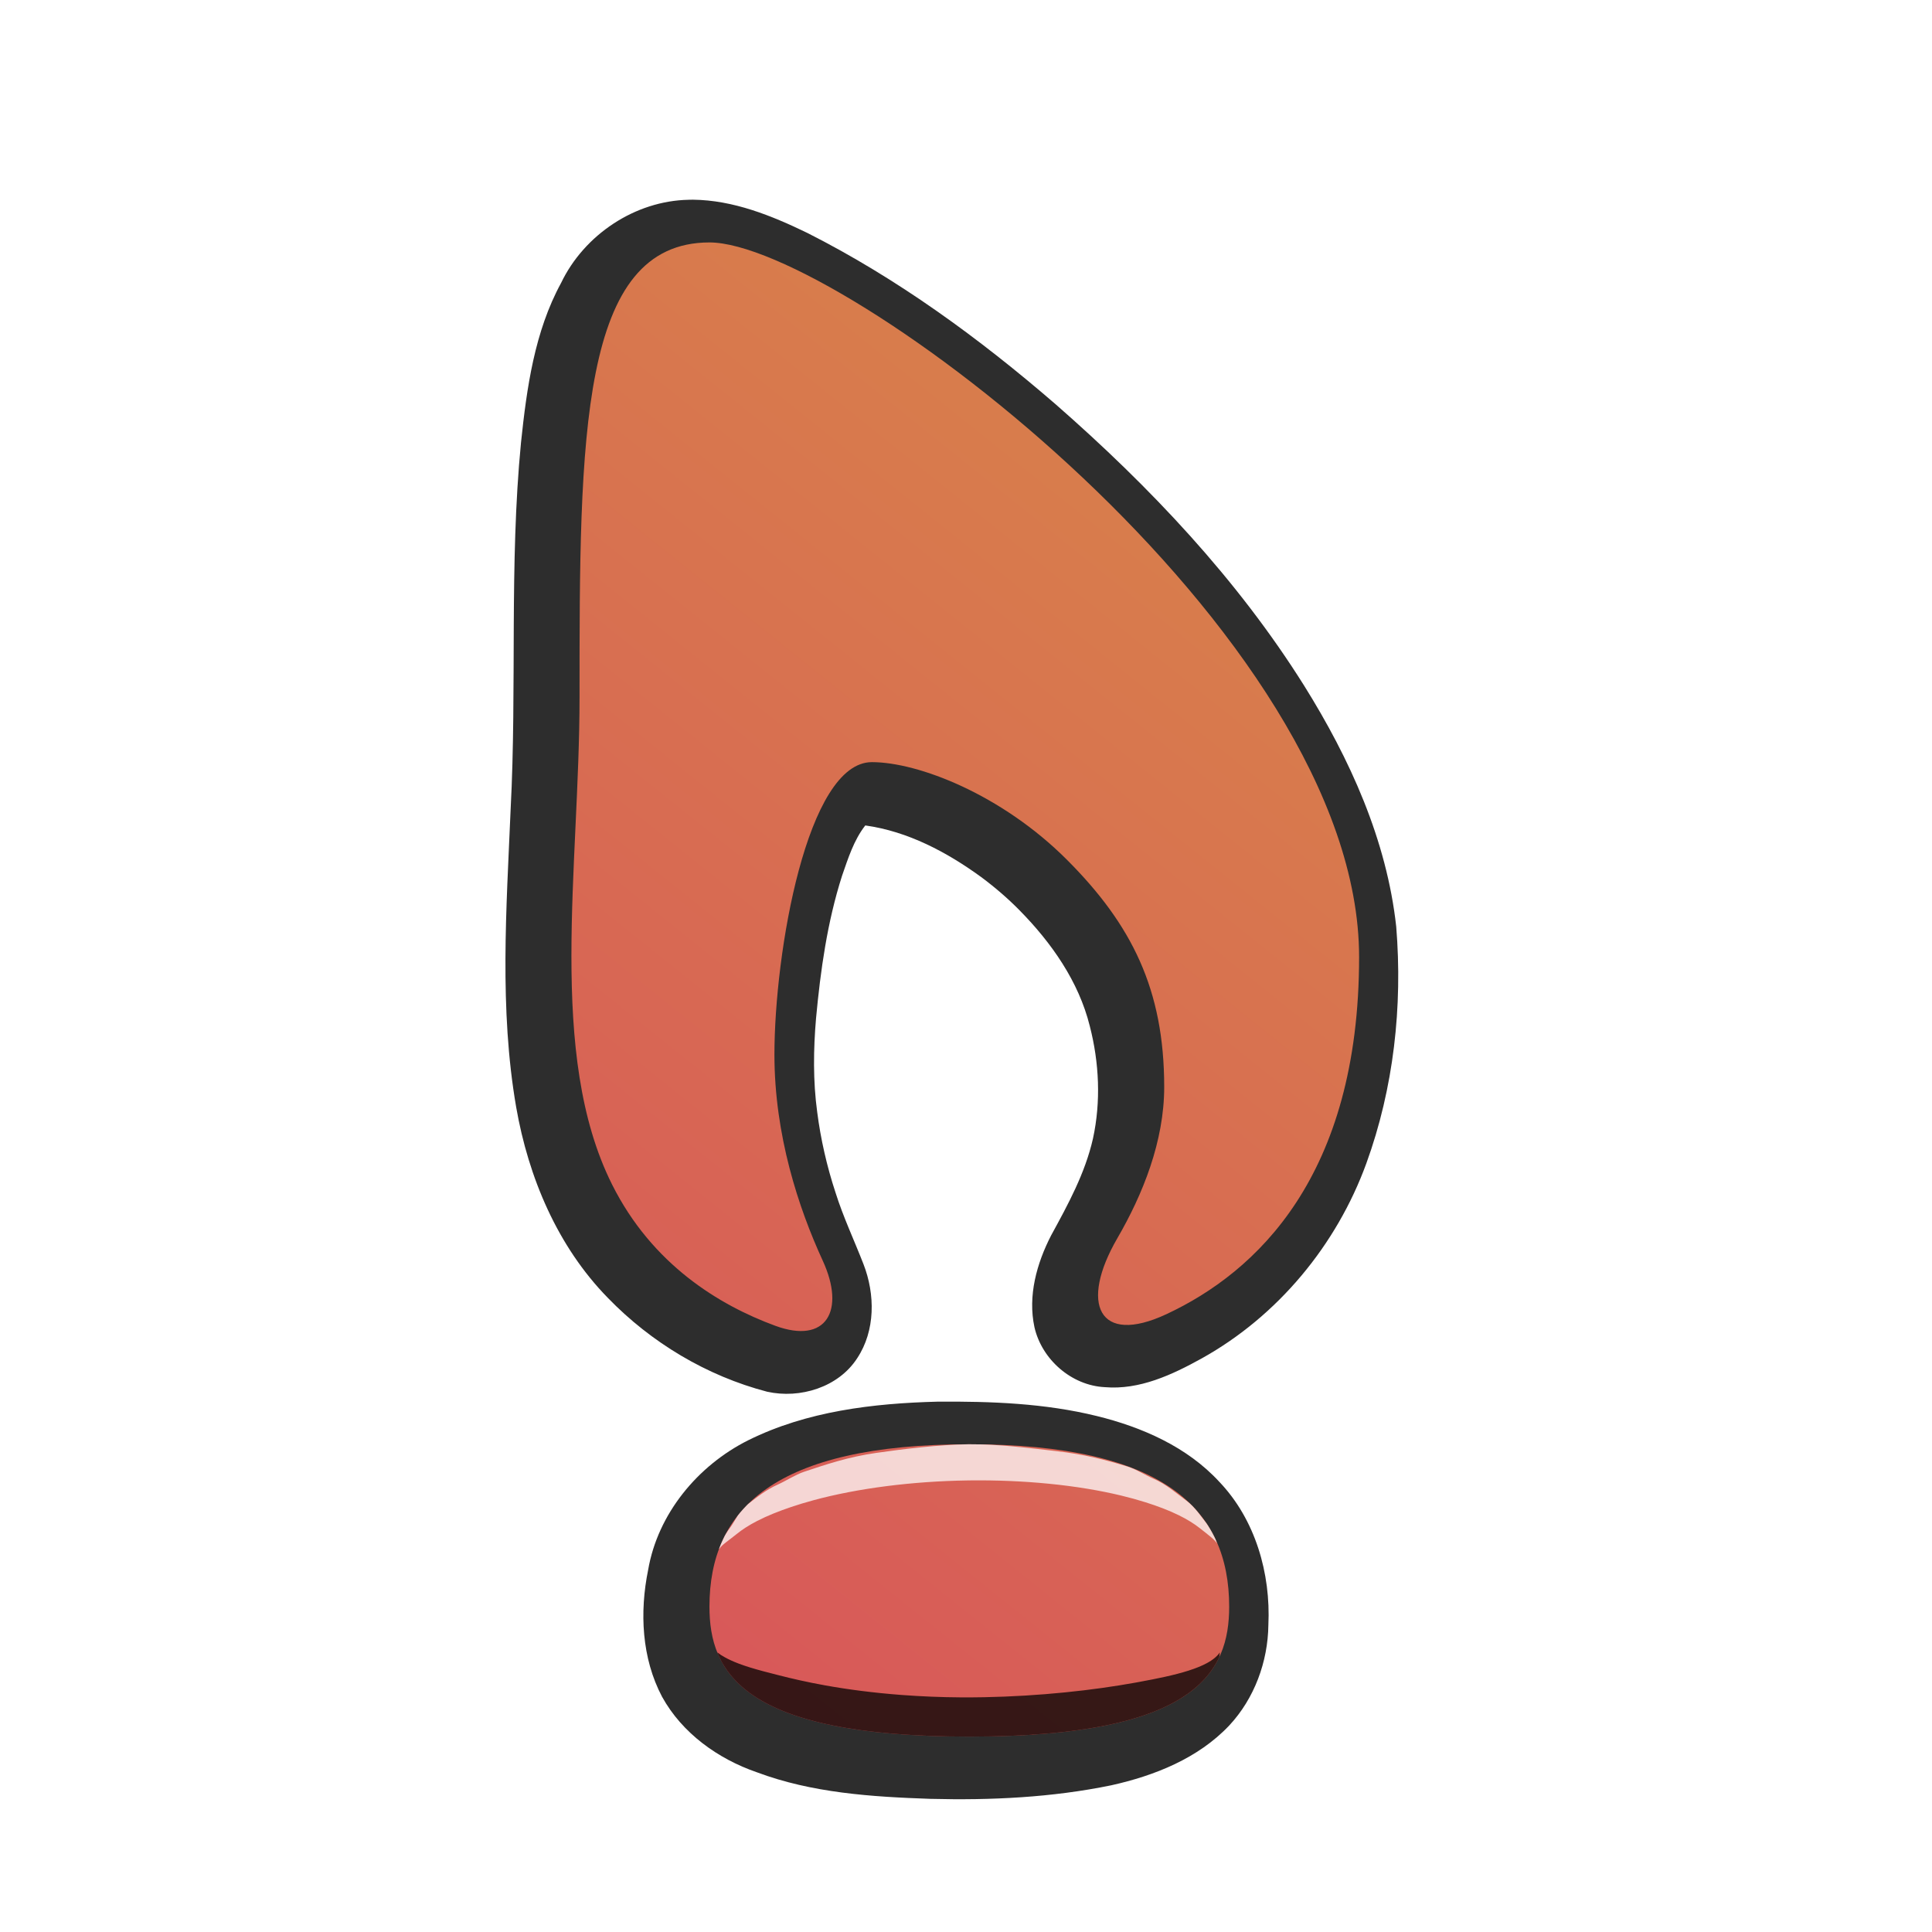 <?xml version="1.0" encoding="UTF-8" standalone="no"?>
<svg
   width="300"
   height="300"
   viewBox="0 0 135.467 135.467"
   version="1.1"
   id="svg1"
   sodipodi:docname="processed-icon.svg"
   inkscape:version="1.4.2 (ebf0e940d0, 2025-05-08)"
   xmlns:inkscape="http://www.inkscape.org/namespaces/inkscape"
   xmlns:sodipodi="http://sodipodi.sourceforge.net/DTD/sodipodi-0.dtd"
   xmlns:xlink="http://www.w3.org/1999/xlink"
   xmlns="http://www.w3.org/2000/svg"
   xmlns:svg="http://www.w3.org/2000/svg">
  <sodipodi:namedview
     id="namedview1"
     borderopacity="1"
     inkscape:showpageshadow="0"
     inkscape:pageopacity="0"
     inkscape:pagecheckerboard="1"
     inkscape:zoom="1.5347643"
     inkscape:cx="193.84084"
     inkscape:cy="116.95607"
     inkscape:window-width="1653"
     inkscape:window-height="1048"
     inkscape:window-x="0"
     inkscape:window-y="0"
     inkscape:window-maximized="0"
     inkscape:current-layer="g71"
     pagecolor="#505050"
     bordercolor="#ffffff"
     inkscape:deskcolor="#505050" />
  <defs
     id="defs1">
    <linearGradient
       id="linearGradient1"
       inkscape:collect="always">
      <stop
         style="stop-color:#d8485f;stop-opacity:1;"
         offset="0"
         id="stop1" />
      <stop
         style="stop-color:#d88748;stop-opacity:1;"
         offset="1"
         id="stop2" />
    </linearGradient>
    <filter
       style="color-interpolation-filters:sRGB"
       id="filter21"
       x="-0.351"
       y="-0.933"
       width="1.703"
       height="2.866">
      <feGaussianBlur
         stdDeviation="5.079"
         id="feGaussianBlur21" />
    </filter>
    <filter
       style="color-interpolation-filters:sRGB"
       id="filter22"
       x="-0.429"
       y="-0.649"
       width="1.858"
       height="2.299">
      <feGaussianBlur
         stdDeviation="6.59"
         id="feGaussianBlur22" />
    </filter>
    <filter
       style="color-interpolation-filters:sRGB"
       id="filter23"
       x="-0.415"
       y="-0.643"
       width="1.83"
       height="2.287">
      <feGaussianBlur
         stdDeviation="7.858"
         id="feGaussianBlur23" />
    </filter>
    <filter
       style="color-interpolation-filters:sRGB"
       id="filter24"
       x="-0.361"
       y="-0.926"
       width="1.723"
       height="2.852">
      <feGaussianBlur
         stdDeviation="5.269"
         id="feGaussianBlur24" />
    </filter>
    <filter
       style="color-interpolation-filters:sRGB"
       id="filter27"
       x="-0.322"
       y="-1.532"
       width="1.644"
       height="4.064">
      <feGaussianBlur
         stdDeviation="8.709"
         id="feGaussianBlur26" />
    </filter>
    <filter
       style="color-interpolation-filters:sRGB"
       id="filter52"
       x="-0.33"
       y="-1.097"
       width="1.661"
       height="3.194">
      <feGaussianBlur
         stdDeviation="4.258"
         id="feGaussianBlur52" />
    </filter>
    <filter
       style="color-interpolation-filters:sRGB"
       id="filter53"
       x="-0.34"
       y="-1.024"
       width="1.68"
       height="3.049">
      <feGaussianBlur
         stdDeviation="4.319"
         id="feGaussianBlur54" />
    </filter>
    <filter
       style="color-interpolation-filters:sRGB"
       id="filter55"
       x="-0.332"
       y="-1.093"
       width="1.663"
       height="3.186">
      <feGaussianBlur
         stdDeviation="4.426"
         id="feGaussianBlur55" />
    </filter>
    <filter
       style="color-interpolation-filters:sRGB"
       id="filter56"
       x="-0.346"
       y="-0.988"
       width="1.692"
       height="2.976">
      <feGaussianBlur
         stdDeviation="4.927"
         id="feGaussianBlur56" />
    </filter>
    <filter
       style="color-interpolation-filters:sRGB"
       id="filter57"
       x="-0.506"
       y="-0.532"
       width="2.012"
       height="2.065">
      <feGaussianBlur
         stdDeviation="5.826"
         id="feGaussianBlur57" />
    </filter>
    <filter
       style="color-interpolation-filters:sRGB"
       id="filter58"
       x="-0.321"
       y="-1.131"
       width="1.643"
       height="3.262">
      <feGaussianBlur
         stdDeviation="4.239"
         id="feGaussianBlur58" />
    </filter>
    <filter
       style="color-interpolation-filters:sRGB"
       id="filter59"
       x="-0.403"
       y="-0.712"
       width="1.806"
       height="2.423">
      <feGaussianBlur
         stdDeviation="4.495"
         id="feGaussianBlur59" />
    </filter>
    <filter
       style="color-interpolation-filters:sRGB"
       id="filter60"
       x="-0.539"
       y="-1.103"
       width="2.077"
       height="3.207">
      <feGaussianBlur
         stdDeviation="14.7 5.204"
         id="feGaussianBlur60" />
    </filter>
    <filter
       style="color-interpolation-filters:sRGB"
       id="filter70"
       x="-0.432"
       y="-0.312"
       width="1.863"
       height="1.625">
      <feGaussianBlur
         stdDeviation="18.461"
         id="feGaussianBlur70" />
    </filter>
    <filter
       style="color-interpolation-filters:sRGB"
       id="filter72"
       x="-0.433"
       y="-0.313"
       width="1.865"
       height="1.626">
      <feGaussianBlur
         stdDeviation="18.509"
         id="feGaussianBlur72" />
    </filter>
    <filter
       style="color-interpolation-filters:sRGB"
       id="filter1"
       x="-0.457"
       y="-0.572"
       width="1.914"
       height="2.144">
      <feGaussianBlur
         stdDeviation="8.581"
         id="feGaussianBlur1" />
    </filter>
    <filter
       style="color-interpolation-filters:sRGB"
       id="filter2"
       x="-0.545"
       y="-0.887"
       width="2.09"
       height="2.774">
      <feGaussianBlur
         stdDeviation="4.32"
         id="feGaussianBlur2" />
    </filter>
    <clipPath
       clipPathUnits="userSpaceOnUse"
       id="clipPath1">
      <path
         style="font-size:224.608px;line-height:393.415px;font-family:'Cherry Bomb One';-inkscape-font-specification:'Cherry Bomb One';letter-spacing:0px;fill:#bf4040;fill-opacity:1;stroke:none;stroke-width:2.117;stroke-linecap:square;paint-order:stroke fill markers"
         d="m 452.787,224.367 q -8.984,0 -12.803,-4.941 -3.594,-5.166 -4.268,-12.803 -0.674,-7.861 -0.674,-15.723 0,-11.904 -3.369,-19.092 -3.369,-7.412 -11.904,-7.412 -7.637,0 -11.23,7.412 -3.594,7.187 -3.594,19.092 0,7.861 -0.674,15.498 -0.449,7.637 -4.043,12.803 -3.594,4.941 -13.027,4.941 -6.963,0 -11.68,-5.166 -4.492,-5.166 -6.963,-13.476 -2.471,-8.31 -3.594,-17.969 -0.898,-9.658 -0.898,-18.642 0,-8.984 0.898,-18.418 0.898,-9.434 3.145,-17.519 2.471,-8.086 6.963,-13.027 4.492,-4.941 11.68,-4.941 12.803,0 15.947,11.68 2.695,-2.92 8.535,-5.391 6.064,-2.695 13.701,-2.695 17.295,0 28.301,8.76 11.006,8.76 15.947,24.258 5.166,15.273 4.941,35.488 0,10.332 -2.021,18.867 -1.797,8.31 -6.514,13.476 -4.492,4.941 -12.803,4.941 z"
         id="path5" />
    </clipPath>
    <clipPath
       clipPathUnits="userSpaceOnUse"
       id="clipPath5">
      <path
         style="font-size:224.608px;line-height:393.415px;font-family:'Cherry Bomb One';-inkscape-font-specification:'Cherry Bomb One';letter-spacing:0px;fill:#bf4040;fill-opacity:1;stroke:none;stroke-width:2.117;stroke-linecap:square;paint-order:stroke fill markers"
         d="m 452.787,224.367 q -8.984,0 -12.803,-4.941 -3.594,-5.166 -4.268,-12.803 -0.674,-7.861 -0.674,-15.723 0,-11.904 -3.369,-19.092 -3.369,-7.412 -11.904,-7.412 -7.637,0 -11.23,7.412 -3.594,7.187 -3.594,19.092 0,7.861 -0.674,15.498 -0.449,7.637 -4.043,12.803 -3.594,4.941 -13.027,4.941 -6.963,0 -11.68,-5.166 -4.492,-5.166 -6.963,-13.476 -2.471,-8.31 -3.594,-17.969 -0.898,-9.658 -0.898,-18.642 0,-8.984 0.898,-18.418 0.898,-9.434 3.145,-17.519 2.471,-8.086 6.963,-13.027 4.492,-4.941 11.68,-4.941 12.803,0 15.947,11.68 2.695,-2.92 8.535,-5.391 6.064,-2.695 13.701,-2.695 17.295,0 28.301,8.76 11.006,8.76 15.947,24.258 5.166,15.273 4.941,35.488 0,10.332 -2.021,18.867 -1.797,8.31 -6.514,13.476 -4.492,4.941 -12.803,4.941 z"
         id="path8" />
    </clipPath>
    <clipPath
       clipPathUnits="userSpaceOnUse"
       id="clipPath8">
      <path
         style="font-size:224.608px;line-height:393.415px;font-family:'Cherry Bomb One';-inkscape-font-specification:'Cherry Bomb One';letter-spacing:0px;fill:#bf4040;fill-opacity:1;stroke:none;stroke-width:2.117;stroke-linecap:square;paint-order:stroke fill markers"
         d="m 452.787,224.367 q -8.984,0 -12.803,-4.941 -3.594,-5.166 -4.268,-12.803 -0.674,-7.861 -0.674,-15.723 0,-11.904 -3.369,-19.092 -3.369,-7.412 -11.904,-7.412 -7.637,0 -11.23,7.412 -3.594,7.187 -3.594,19.092 0,7.861 -0.674,15.498 -0.449,7.637 -4.043,12.803 -3.594,4.941 -13.027,4.941 -6.963,0 -11.68,-5.166 -4.492,-5.166 -6.963,-13.476 -2.471,-8.31 -3.594,-17.969 -0.898,-9.658 -0.898,-18.642 0,-8.984 0.898,-18.418 0.898,-9.434 3.145,-17.519 2.471,-8.086 6.963,-13.027 4.492,-4.941 11.68,-4.941 12.803,0 15.947,11.68 2.695,-2.92 8.535,-5.391 6.064,-2.695 13.701,-2.695 17.295,0 28.301,8.76 11.006,8.76 15.947,24.258 5.166,15.273 4.941,35.488 0,10.332 -2.021,18.867 -1.797,8.31 -6.514,13.476 -4.492,4.941 -12.803,4.941 z"
         id="path11" />
    </clipPath>
    <clipPath
       clipPathUnits="userSpaceOnUse"
       id="clipPath11">
      <path
         style="font-size:224.608px;line-height:393.415px;font-family:'Cherry Bomb One';-inkscape-font-specification:'Cherry Bomb One';letter-spacing:0px;fill:#bf4040;fill-opacity:1;stroke:none;stroke-width:2.117;stroke-linecap:square;paint-order:stroke fill markers"
         d="m 452.787,224.367 q -8.984,0 -12.803,-4.941 -3.594,-5.166 -4.268,-12.803 -0.674,-7.861 -0.674,-15.723 0,-11.904 -3.369,-19.092 -3.369,-7.412 -11.904,-7.412 -7.637,0 -11.23,7.412 -3.594,7.187 -3.594,19.092 0,7.861 -0.674,15.498 -0.449,7.637 -4.043,12.803 -3.594,4.941 -13.027,4.941 -6.963,0 -11.68,-5.166 -4.492,-5.166 -6.963,-13.476 -2.471,-8.31 -3.594,-17.969 -0.898,-9.658 -0.898,-18.642 0,-8.984 0.898,-18.418 0.898,-9.434 3.145,-17.519 2.471,-8.086 6.963,-13.027 4.492,-4.941 11.68,-4.941 12.803,0 15.947,11.68 2.695,-2.92 8.535,-5.391 6.064,-2.695 13.701,-2.695 17.295,0 28.301,8.76 11.006,8.76 15.947,24.258 5.166,15.273 4.941,35.488 0,10.332 -2.021,18.867 -1.797,8.31 -6.514,13.476 -4.492,4.941 -12.803,4.941 z"
         id="path12" />
    </clipPath>
    <clipPath
       clipPathUnits="userSpaceOnUse"
       id="clipPath12">
      <path
         style="font-size:224.608px;line-height:393.415px;font-family:'Cherry Bomb One';-inkscape-font-specification:'Cherry Bomb One';letter-spacing:0px;fill:#bf4040;fill-opacity:1;stroke:none;stroke-width:2.117;stroke-linecap:square;paint-order:stroke fill markers"
         d="m 452.787,224.367 q -8.984,0 -12.803,-4.941 -3.594,-5.166 -4.268,-12.803 -0.674,-7.861 -0.674,-15.723 0,-11.904 -3.369,-19.092 -3.369,-7.412 -11.904,-7.412 -7.637,0 -11.23,7.412 -3.594,7.187 -3.594,19.092 0,7.861 -0.674,15.498 -0.449,7.637 -4.043,12.803 -3.594,4.941 -13.027,4.941 -6.963,0 -11.68,-5.166 -4.492,-5.166 -6.963,-13.476 -2.471,-8.31 -3.594,-17.969 -0.898,-9.658 -0.898,-18.642 0,-8.984 0.898,-18.418 0.898,-9.434 3.145,-17.519 2.471,-8.086 6.963,-13.027 4.492,-4.941 11.68,-4.941 12.803,0 15.947,11.68 2.695,-2.92 8.535,-5.391 6.064,-2.695 13.701,-2.695 17.295,0 28.301,8.76 11.006,8.76 15.947,24.258 5.166,15.273 4.941,35.488 0,10.332 -2.021,18.867 -1.797,8.31 -6.514,13.476 -4.492,4.941 -12.803,4.941 z"
         id="path14" />
    </clipPath>
    <clipPath
       clipPathUnits="userSpaceOnUse"
       id="clipPath15">
      <path
         style="font-size:224.608px;line-height:393.415px;font-family:'Cherry Bomb One';-inkscape-font-specification:'Cherry Bomb One';letter-spacing:0px;fill:#bf4040;fill-opacity:1;stroke:none;stroke-width:2.117;stroke-linecap:square;paint-order:stroke fill markers"
         d="m 511.634,224.367 q -8.984,0 -13.476,-5.166 -4.268,-5.166 -5.84,-15.723 -1.348,-10.781 -1.572,-27.627 0,-16.846 1.348,-27.627 1.572,-10.781 6.064,-15.723 4.492,-5.166 13.476,-5.166 8.984,0 13.252,5.166 4.492,4.941 6.064,15.723 1.572,10.781 1.572,27.627 0.225,16.846 -1.348,27.627 -1.572,10.557 -6.064,15.723 -4.492,5.166 -13.476,5.166 z"
         id="path16" />
    </clipPath>
    <clipPath
       clipPathUnits="userSpaceOnUse"
       id="clipPath17">
      <path
         style="font-size:224.608px;line-height:393.415px;font-family:'Cherry Bomb One';-inkscape-font-specification:'Cherry Bomb One';letter-spacing:0px;fill:#bf4040;fill-opacity:1;stroke:none;stroke-width:2.117;stroke-linecap:square;paint-order:stroke fill markers"
         d="m 681.329,224.302 q -8.984,0 -13.476,-5.166 -4.268,-5.166 -5.84,-15.723 -1.348,-10.781 -1.572,-27.627 0,-16.846 1.348,-27.627 1.572,-10.781 6.064,-15.723 4.492,-5.166 13.476,-5.166 8.984,0 13.252,5.166 4.492,4.941 6.064,15.723 1.572,10.781 1.572,27.627 0.225,16.846 -1.348,27.627 -1.572,10.557 -6.064,15.723 -4.492,5.166 -13.476,5.166 z"
         id="path17" />
    </clipPath>
    <clipPath
       clipPathUnits="userSpaceOnUse"
       id="clipPath18">
      <path
         style="font-size:224.608px;line-height:393.415px;font-family:'Cherry Bomb One';-inkscape-font-specification:'Cherry Bomb One';letter-spacing:0px;fill:#bf4040;fill-opacity:1;stroke:none;stroke-width:2.117;stroke-linecap:square;paint-order:stroke fill markers"
         d="m 573.177,224.367 q -7.637,0 -12.578,-4.941 -4.717,-5.166 -7.187,-13.701 -2.471,-8.535 -3.369,-19.541 -0.898,-11.006 -0.898,-22.685 0,-7.861 0.225,-15.947 0.449,-8.31 2.246,-15.273 2.021,-6.963 6.514,-11.23 4.717,-4.492 13.252,-4.492 6.064,0 11.006,2.92 4.941,2.695 6.289,8.31 5.166,-4.717 13.027,-6.738 8.086,-2.246 16.621,-2.246 7.187,0 14.6,3.594 7.412,3.369 12.578,9.434 5.166,6.064 5.166,13.701 0,6.514 -4.941,12.353 -4.717,5.84 -13.476,5.84 -3.818,0 -6.289,-0.898 -2.471,-1.123 -4.717,-2.021 -2.246,-0.898 -5.391,-0.898 -8.311,0 -15.273,6.738 -6.738,6.514 -6.738,17.744 0,5.84 -0.449,12.803 -0.225,6.738 -2.021,13.027 -1.572,6.289 -5.84,10.332 -4.268,3.818 -12.353,3.818 z"
         id="path19" />
    </clipPath>
    <clipPath
       clipPathUnits="userSpaceOnUse"
       id="clipPath19">
      <path
         style="font-size:224.608px;line-height:393.415px;font-family:'Cherry Bomb One';-inkscape-font-specification:'Cherry Bomb One';letter-spacing:0px;fill:#bf4040;fill-opacity:1;stroke:none;stroke-width:2.117;stroke-linecap:square;paint-order:stroke fill markers"
         d="m 573.177,224.367 q -7.637,0 -12.578,-4.941 -4.717,-5.166 -7.187,-13.701 -2.471,-8.535 -3.369,-19.541 -0.898,-11.006 -0.898,-22.685 0,-7.861 0.225,-15.947 0.449,-8.31 2.246,-15.273 2.021,-6.963 6.514,-11.23 4.717,-4.492 13.252,-4.492 6.064,0 11.006,2.92 4.941,2.695 6.289,8.31 5.166,-4.717 13.027,-6.738 8.086,-2.246 16.621,-2.246 7.187,0 14.6,3.594 7.412,3.369 12.578,9.434 5.166,6.064 5.166,13.701 0,6.514 -4.941,12.353 -4.717,5.84 -13.476,5.84 -3.818,0 -6.289,-0.898 -2.471,-1.123 -4.717,-2.021 -2.246,-0.898 -5.391,-0.898 -8.311,0 -15.273,6.738 -6.738,6.514 -6.738,17.744 0,5.84 -0.449,12.803 -0.225,6.738 -2.021,13.027 -1.572,6.289 -5.84,10.332 -4.268,3.818 -12.353,3.818 z"
         id="path20" />
    </clipPath>
    <clipPath
       clipPathUnits="userSpaceOnUse"
       id="clipPath20">
      <path
         style="font-size:224.608px;line-height:393.415px;font-family:'Cherry Bomb One';-inkscape-font-specification:'Cherry Bomb One';letter-spacing:0px;fill:#bf4040;fill-opacity:1;stroke:none;stroke-width:2.117;stroke-linecap:square;paint-order:stroke fill markers"
         d="m 573.177,224.367 q -7.637,0 -12.578,-4.941 -4.717,-5.166 -7.187,-13.701 -2.471,-8.535 -3.369,-19.541 -0.898,-11.006 -0.898,-22.685 0,-7.861 0.225,-15.947 0.449,-8.31 2.246,-15.273 2.021,-6.963 6.514,-11.23 4.717,-4.492 13.252,-4.492 6.064,0 11.006,2.92 4.941,2.695 6.289,8.31 5.166,-4.717 13.027,-6.738 8.086,-2.246 16.621,-2.246 7.187,0 14.6,3.594 7.412,3.369 12.578,9.434 5.166,6.064 5.166,13.701 0,6.514 -4.941,12.353 -4.717,5.84 -13.476,5.84 -3.818,0 -6.289,-0.898 -2.471,-1.123 -4.717,-2.021 -2.246,-0.898 -5.391,-0.898 -8.311,0 -15.273,6.738 -6.738,6.514 -6.738,17.744 0,5.84 -0.449,12.803 -0.225,6.738 -2.021,13.027 -1.572,6.289 -5.84,10.332 -4.268,3.818 -12.353,3.818 z"
         id="path21" />
    </clipPath>
    <clipPath
       clipPathUnits="userSpaceOnUse"
       id="clipPath21">
      <path
         style="font-size:224.608px;line-height:393.415px;font-family:'Cherry Bomb One';-inkscape-font-specification:'Cherry Bomb One';letter-spacing:0px;fill:#bf4040;fill-opacity:1;stroke:none;stroke-width:2.117;stroke-linecap:square;paint-order:stroke fill markers"
         d="m 573.177,224.367 q -7.637,0 -12.578,-4.941 -4.717,-5.166 -7.187,-13.701 -2.471,-8.535 -3.369,-19.541 -0.898,-11.006 -0.898,-22.685 0,-7.861 0.225,-15.947 0.449,-8.31 2.246,-15.273 2.021,-6.963 6.514,-11.23 4.717,-4.492 13.252,-4.492 6.064,0 11.006,2.92 4.941,2.695 6.289,8.31 5.166,-4.717 13.027,-6.738 8.086,-2.246 16.621,-2.246 7.187,0 14.6,3.594 7.412,3.369 12.578,9.434 5.166,6.064 5.166,13.701 0,6.514 -4.941,12.353 -4.717,5.84 -13.476,5.84 -3.818,0 -6.289,-0.898 -2.471,-1.123 -4.717,-2.021 -2.246,-0.898 -5.391,-0.898 -8.311,0 -15.273,6.738 -6.738,6.514 -6.738,17.744 0,5.84 -0.449,12.803 -0.225,6.738 -2.021,13.027 -1.572,6.289 -5.84,10.332 -4.268,3.818 -12.353,3.818 z"
         id="path22" />
    </clipPath>
    <clipPath
       clipPathUnits="userSpaceOnUse"
       id="clipPath23">
      <path
         style="font-size:224.608px;line-height:393.415px;font-family:'Cherry Bomb One';-inkscape-font-specification:'Cherry Bomb One';letter-spacing:0px;fill:#bf4040;fill-opacity:1;stroke:none;stroke-width:2.117;stroke-linecap:square;paint-order:stroke fill markers"
         d="m 681.438,224.367 q -8.984,0 -13.476,-5.166 -4.268,-5.166 -5.84,-15.723 -1.348,-10.781 -1.572,-27.627 0,-16.846 1.348,-27.627 1.572,-10.781 6.064,-15.723 4.492,-5.166 13.476,-5.166 8.984,0 13.252,5.166 4.492,4.941 6.064,15.723 1.572,10.781 1.572,27.627 0.225,16.846 -1.348,27.627 -1.572,10.557 -6.064,15.723 -4.492,5.166 -13.476,5.166 z"
         id="path25" />
    </clipPath>
    <clipPath
       clipPathUnits="userSpaceOnUse"
       id="clipPath25">
      <path
         style="font-size:224.608px;line-height:393.415px;font-family:'Cherry Bomb One';-inkscape-font-specification:'Cherry Bomb One';letter-spacing:0px;fill:#bf4040;fill-opacity:1;stroke:none;stroke-width:2.117;stroke-linecap:square;paint-order:stroke fill markers"
         d="m 681.438,224.367 q -8.984,0 -13.476,-5.166 -4.268,-5.166 -5.84,-15.723 -1.348,-10.781 -1.572,-27.627 0,-16.846 1.348,-27.627 1.572,-10.781 6.064,-15.723 4.492,-5.166 13.476,-5.166 8.984,0 13.252,5.166 4.492,4.941 6.064,15.723 1.572,10.781 1.572,27.627 0.225,16.846 -1.348,27.627 -1.572,10.557 -6.064,15.723 -4.492,5.166 -13.476,5.166 z"
         id="path26" />
    </clipPath>
    <clipPath
       clipPathUnits="userSpaceOnUse"
       id="clipPath34">
      <path
         id="path35"
         style="fill:#bf4040;fill-opacity:1;stroke-width:2.117;stroke-linecap:square;paint-order:stroke fill markers"
         d="m 169.333,220.133 c 0,8.467 -4.233,16.933 -33.867,16.933 -29.633,0 -33.867,-8.467 -33.867,-16.933 0,-12.7 8.467,-21.167 33.867,-21.167 25.4,0 33.867,8.467 33.867,21.167 z" />
    </clipPath>
    <clipPath
       clipPathUnits="userSpaceOnUse"
       id="clipPath35">
      <path
         id="path36"
         style="fill:#bf4040;fill-opacity:1;stroke-width:2.117;stroke-linecap:square;paint-order:stroke fill markers"
         d="m 715.913,141.342 c 0,8.467 -4.233,16.933 -33.867,16.933 -29.633,0 -33.867,-8.467 -33.867,-16.933 0,-12.7 8.467,-21.167 33.867,-21.167 25.4,0 33.867,8.467 33.867,21.167 z" />
    </clipPath>
    <filter
       style="color-interpolation-filters:sRGB"
       id="filter61"
       x="-0.432"
       y="-0.313"
       width="1.865"
       height="1.626">
      <feGaussianBlur
         stdDeviation="18.493"
         id="feGaussianBlur61" />
    </filter>
    <linearGradient
       inkscape:collect="always"
       xlink:href="#linearGradient1"
       id="linearGradient2"
       x1="-3.63"
       y1="229.959"
       x2="160.693"
       y2="24.82"
       gradientUnits="userSpaceOnUse" />
  </defs>
  <g
     id="layer1"
     transform="translate(255.605,-19.035)">
    <g
       id="g71"
       transform="matrix(0.538,0,0,0.538,-260.52,13.259)"
       inkscape:label="ICON">
      <g
         id="g4"
         inkscape:label="OUTLINE">
        <path
           id="path1"
           style="display:inline;fill:#2d2d2d;fill-opacity:1;stroke-width:2.117;stroke-linecap:square;paint-order:stroke fill markers"
           d="m 131.355,193.413 c -8.425,0.216 -17.072,1.239 -24.709,5.035 -6.569,3.289 -11.781,9.569 -13.038,16.894 -1.125,5.503 -0.848,11.507 1.82,16.542 2.62,4.746 7.283,8.085 12.343,9.83 7.203,2.704 14.979,3.203 22.597,3.465 7.898,0.205 15.858,-0.171 23.611,-1.768 5.636,-1.254 11.311,-3.511 15.351,-7.78 3.291,-3.522 5.054,-8.321 5.113,-13.118 0.317,-6.707 -1.693,-13.73 -6.398,-18.656 -4.186,-4.546 -10.048,-7.116 -15.956,-8.569 -6.771,-1.667 -13.791,-1.924 -20.733,-1.874 z" />
        <path
           id="path4"
           style="display:inline;mix-blend-mode:normal;fill:#2d2d2d;fill-opacity:1;stroke:none;stroke-width:2.117;stroke-linecap:square;stroke-opacity:1;paint-order:stroke fill markers"
           d="m 98.902,36.773 c -6.996,0.126 -13.626,4.554 -16.638,10.835 -3.471,6.369 -4.477,13.687 -5.226,20.799 -1.546,15.904 -0.519,31.906 -1.354,47.843 -0.544,12.911 -1.491,25.967 0.724,38.779 1.595,9.151 5.382,18.151 11.945,24.855 5.65,5.839 12.893,10.175 20.762,12.234 4.294,0.95 9.287,-0.573 11.738,-4.366 2.382,-3.597 2.348,-8.321 0.826,-12.245 -1.208,-3.115 -2.643,-6.143 -3.648,-9.336 -1.122,-3.395 -1.942,-6.998 -2.387,-10.479 -0.557,-4.06 -0.498,-8.229 -0.154,-12.24 0.583,-6.27 1.464,-12.565 3.39,-18.578 0.792,-2.269 1.529,-4.64 3.028,-6.558 5.546,0.771 10.631,3.473 15.109,6.731 1.805,1.343 3.493,2.796 5.002,4.335 4.15,4.214 7.699,9.259 9.144,15.067 1.233,4.771 1.469,9.85 0.419,14.677 -1.02,4.51 -3.254,8.601 -5.455,12.622 -1.876,3.646 -3.055,7.874 -2.171,11.968 0.962,4.206 4.825,7.593 9.166,7.809 4.521,0.386 8.793,-1.619 12.646,-3.754 9.91,-5.516 17.572,-14.78 21.442,-25.412 3.57,-9.824 4.741,-20.451 3.895,-30.847 -1.237,-11.293 -6.039,-21.873 -12.006,-31.421 -8.712,-13.885 -20.087,-25.909 -32.386,-36.666 -9.926,-8.582 -20.621,-16.395 -32.355,-22.329 -4.664,-2.262 -9.655,-4.279 -14.914,-4.333 -0.181,0.003 -0.363,0.007 -0.544,0.01 z" />
      </g>
      <path
         id="path2"
         style="display:inline;fill:url(#linearGradient2);fill-opacity:1;stroke-width:2.117;stroke-linecap:square;paint-order:stroke fill markers"
         d="M 101.599 42.333 C 84.666 42.333 84.667 67.733 84.667 101.6 C 84.667 123.797 80.434 148.167 88.901 165.1 C 94.121 175.54 102.873 180.839 110.172 183.523 C 116.853 185.981 119.348 181.529 116.368 175.049 C 113.21 168.178 110.067 158.697 110.067 148.167 C 110.067 134.953 114.3 110.066 122.766 110.066 C 128.824 110.066 139.7 114.3 148.167 122.766 C 156.634 131.233 160.867 139.7 160.867 152.4 C 160.867 159.489 158.074 166.406 154.756 172.122 C 149.818 180.629 152.278 186.156 161.156 182.012 C 172.875 176.541 186.267 164.039 186.267 135.467 C 186.267 93.134 118.533 42.333 101.599 42.333 z M 135.467 198.967 C 110.067 198.967 101.599 207.434 101.599 220.134 C 101.599 228.601 105.833 237.067 135.467 237.067 C 165.1 237.067 169.334 228.601 169.334 220.134 C 169.334 207.434 160.867 198.967 135.467 198.967 z " />
      <g
         id="g26"
         clip-path="none"
         style="display:inline"
         inkscape:label="STUB">
        <path
           style="mix-blend-mode:normal;fill:#ffffff;fill-opacity:0.746;fill-rule:nonzero;stroke:none;stroke-width:1.292;stroke-linecap:round;stroke-linejoin:round;stroke-opacity:1;filter:url(#filter27)"
           d="m 649.457,133.817 c 0.309,-0.524 1.246,-1.109 2.258,-1.934 0.718,-0.586 1.603,-1.159 2.689,-1.717 1.336,-0.687 2.826,-1.276 4.419,-1.815 0.913,-0.309 1.903,-0.61 2.976,-0.899 2.759,-0.744 5.932,-1.369 9.451,-1.82 3.449,-0.442 7.022,-0.688 10.545,-0.742 0.119,-0.002 0.238,-0.003 0.356,-0.005 3.421,-0.04 6.876,0.101 10.207,0.428 3.527,0.346 6.72,0.88 9.506,1.553 1.133,0.274 2.178,0.565 3.14,0.869 1.554,0.491 3.017,1.037 4.339,1.687 1.103,0.542 2.006,1.106 2.744,1.69 1.039,0.823 1.924,1.468 2.248,1.998 -0.193,-0.576 -0.567,-1.613 -1.444,-2.718 -0.626,-0.789 -1.466,-2.066 -2.537,-2.852 -1.275,-0.936 -2.698,-2.196 -4.288,-2.866 -0.989,-0.417 -2.245,-1.239 -3.417,-1.598 -2.877,-0.881 -5.611,-1.582 -9.244,-2.005 -3.435,-0.399 -7.782,-0.934 -11.298,-0.897 -0.122,0.001 -0.244,0.003 -0.367,0.005 -3.621,0.052 -8.293,0.611 -11.846,1.124 -3.623,0.523 -6.542,1.506 -9.385,2.457 -1.107,0.371 -2.435,1.225 -3.371,1.641 -1.625,0.722 -2.756,1.667 -4.035,2.651 -1.047,0.805 -1.657,2.241 -2.257,3.033 -0.841,1.11 -1.243,2.165 -1.417,2.733 z"
           id="path24"
           transform="translate(-546.58,78.792)"
           clip-path="url(#clipPath35)"
           sodipodi:nodetypes="csssssccssssscsssssccssssscc" />
        <path
           style="mix-blend-mode:normal;fill:#000000;fill-opacity:0.748;fill-rule:nonzero;stroke:none;stroke-width:1.292;stroke-linecap:round;stroke-linejoin:round;filter:url(#filter60)"
           d="m 102.629,226.099 c 0.218,0.591 0.611,1.639 1.626,2.91 0.719,0.9 1.673,1.813 2.88,2.661 0.639,0.449 1.326,0.864 2.046,1.234 1.736,0.892 3.888,1.69 6.445,2.358 3.16,0.826 6.733,1.4 10.524,1.746 2.772,0.253 5.543,0.375 8.213,0.404 1.035,0.011 2.072,0.008 3.108,-0.011 3.803,-0.068 7.554,-0.338 11.056,-0.824 3.611,-0.502 6.899,-1.226 9.695,-2.171 0.183,-0.062 0.363,-0.124 0.541,-0.188 2.503,-0.892 4.821,-2.112 6.518,-3.526 0.944,-0.786 1.615,-1.562 2.065,-2.295 0.634,-1.032 0.742,-1.832 0.769,-2.298 -0.279,0.406 -0.776,0.897 -1.675,1.387 -0.631,0.344 -1.426,0.671 -2.42,0.987 -1.843,0.586 -3.99,1.021 -6.424,1.472 -0.169,0.031 -0.341,0.063 -0.514,0.094 -2.665,0.48 -5.747,0.927 -9.187,1.27 -3.332,0.333 -6.891,0.558 -10.524,0.626 -0.988,0.018 -1.977,0.025 -2.963,0.02 -2.549,-0.015 -5.179,-0.119 -7.808,-0.318 -3.616,-0.275 -6.923,-0.706 -9.895,-1.24 -2.405,-0.432 -4.365,-0.89 -6.045,-1.318 -0.702,-0.179 -1.356,-0.344 -2.024,-0.523 -1.244,-0.333 -2.313,-0.655 -3.269,-1.02 -1.345,-0.514 -2.225,-1.029 -2.738,-1.44 z"
           id="path59"
           clip-path="url(#clipPath34)" />
      </g>
    </g>
  </g>
</svg>
